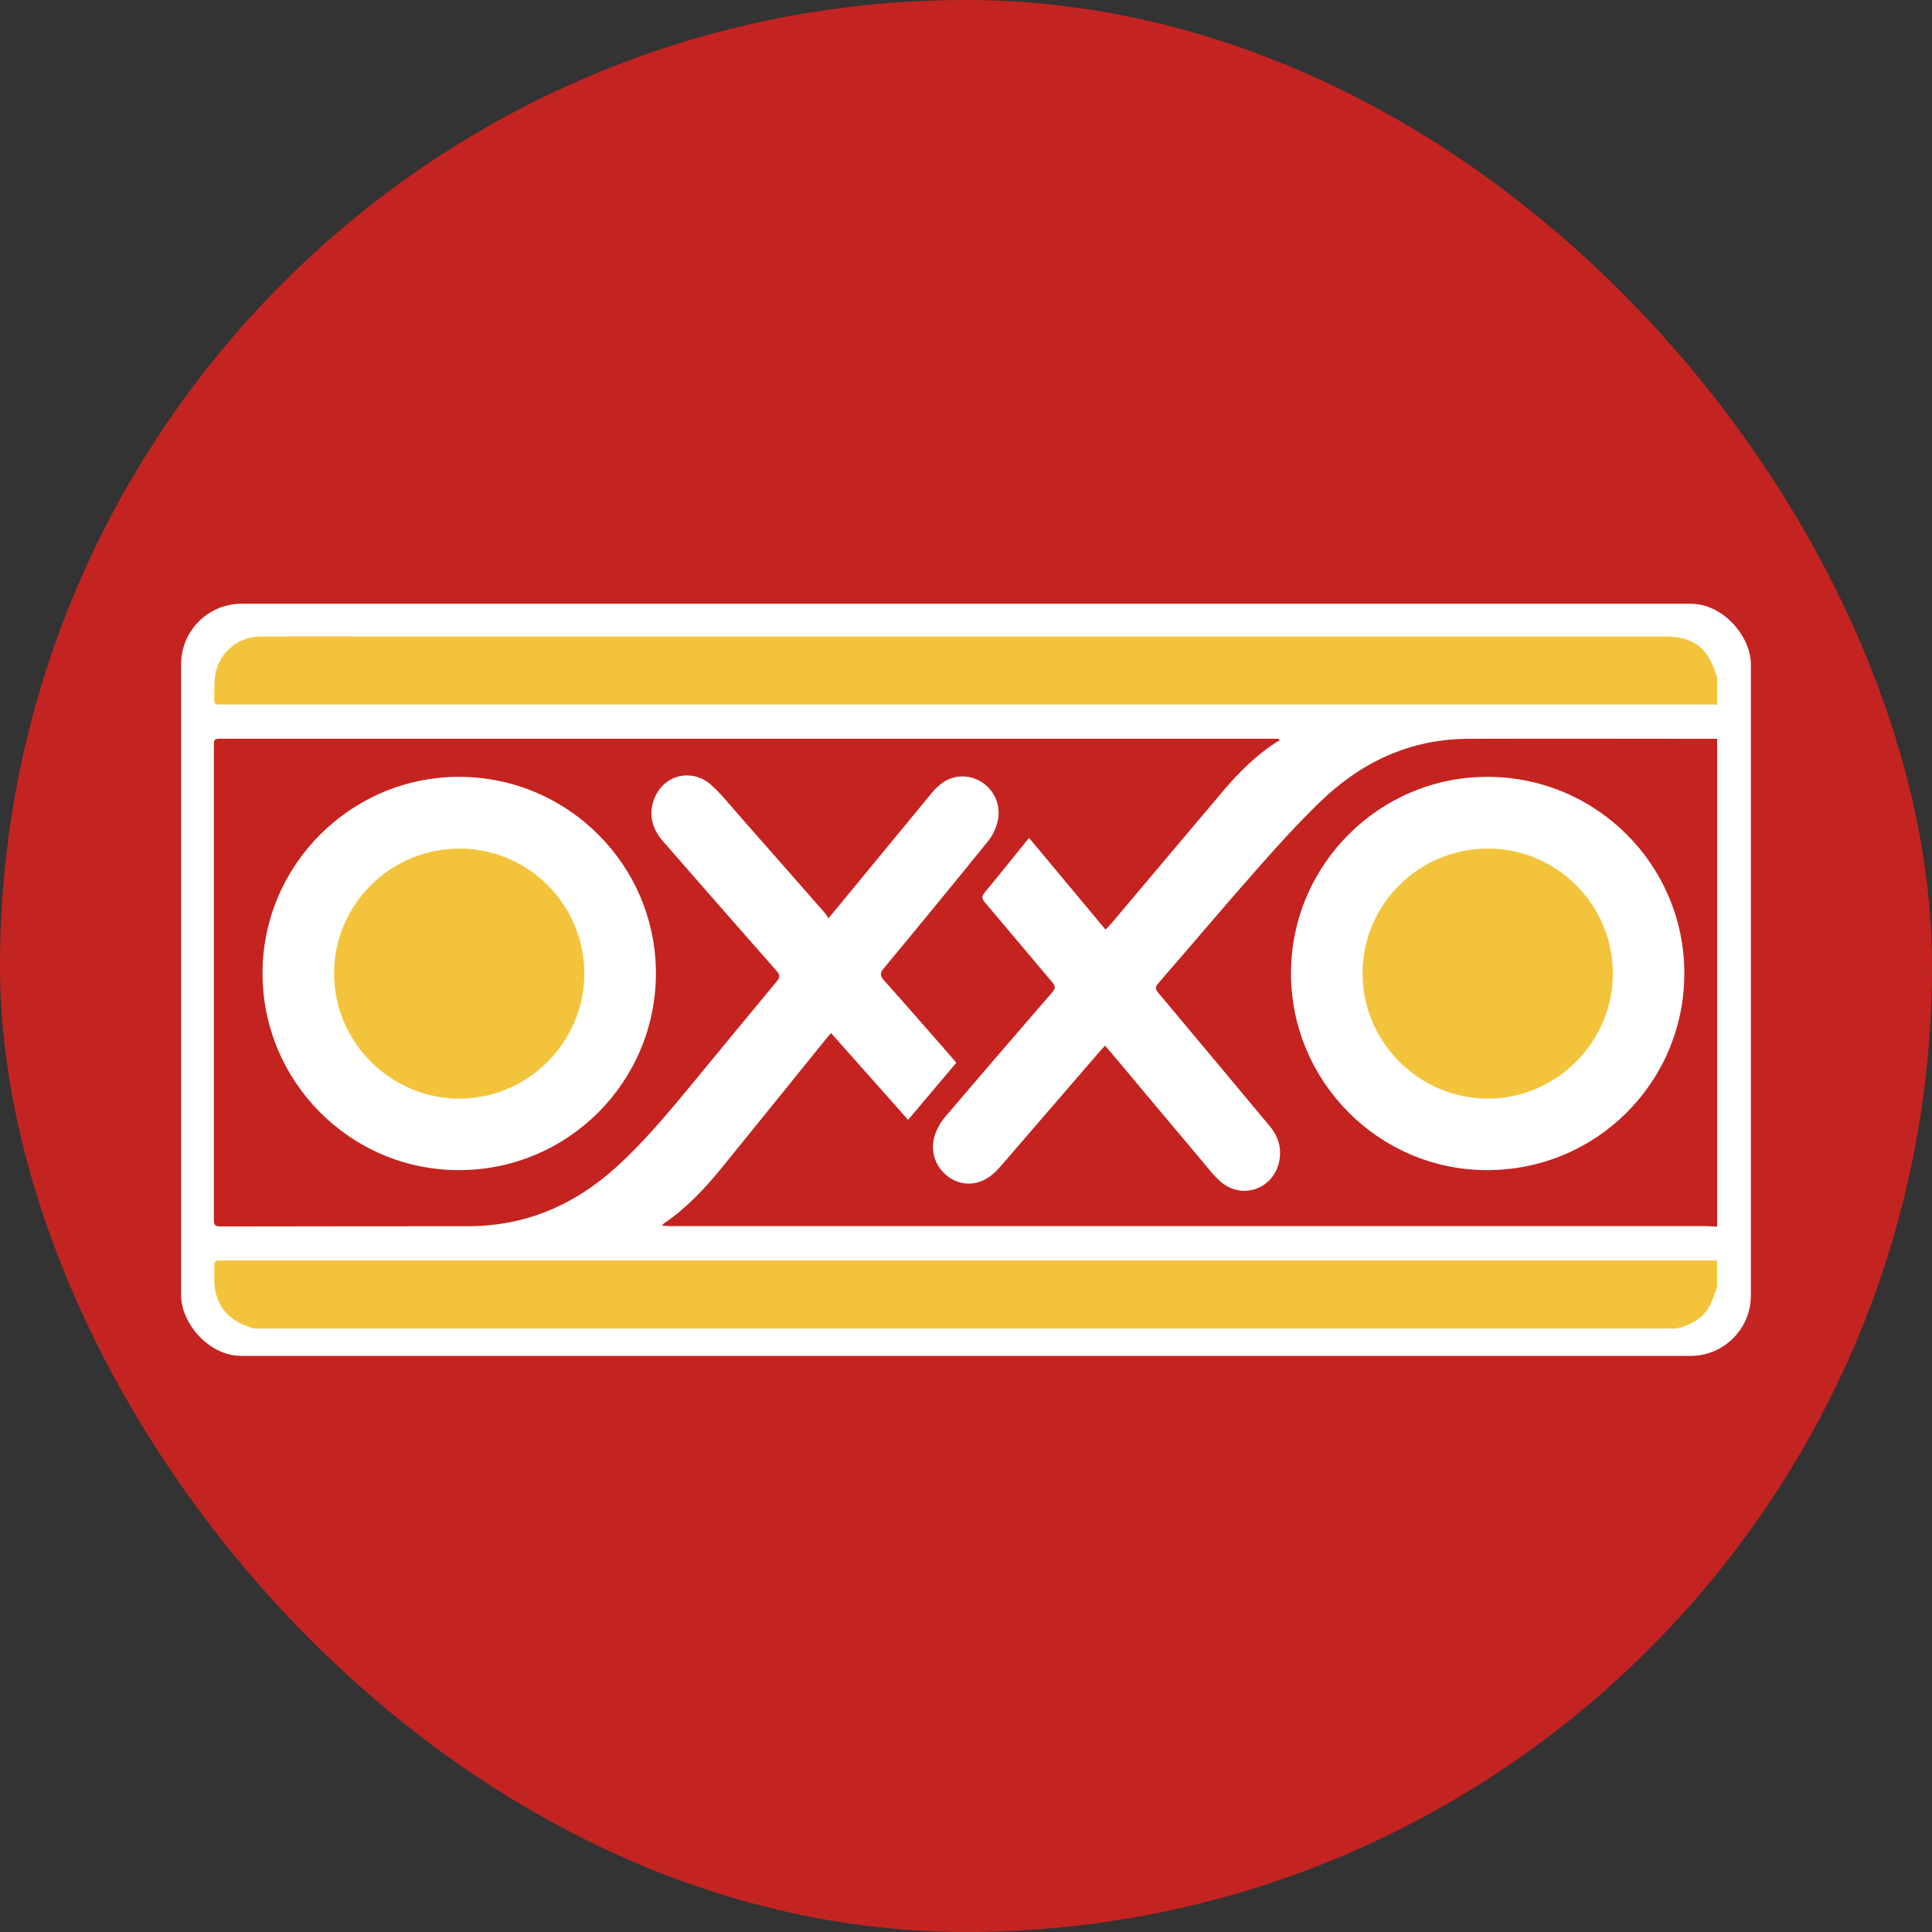 <svg width="32" height="32" viewBox="0 0 32 32" fill="none" xmlns="http://www.w3.org/2000/svg">
<rect x="0" y="0" width="32" height="32" fill="#333333" stroke="none"/>
<rect width="32" height="32" rx="16" fill="#C32421"/>
<rect x="3" y="10" width="26" height="12.458" rx="1" fill="white"/>
<path d="M28.441 12.233V20.317C28.377 20.314 28.313 20.308 28.247 20.308C23.706 20.308 19.165 20.308 14.624 20.308C13.45 20.308 12.278 20.308 11.104 20.308C11.061 20.308 11.02 20.304 10.965 20.3C10.984 20.278 10.99 20.269 10.997 20.264C11.363 20.016 11.663 19.699 11.941 19.359C12.525 18.64 13.106 17.919 13.689 17.199C13.71 17.172 13.734 17.146 13.766 17.112C14.193 17.593 14.613 18.066 15.041 18.548C15.313 18.227 15.576 17.916 15.839 17.603C15.813 17.57 15.793 17.545 15.772 17.522C15.396 17.093 15.022 16.662 14.642 16.238C14.574 16.162 14.572 16.118 14.638 16.039C15.217 15.341 15.793 14.64 16.363 13.935C16.436 13.846 16.492 13.731 16.521 13.618C16.623 13.218 16.311 12.84 15.905 12.861C15.703 12.872 15.556 12.986 15.431 13.136C14.923 13.753 14.414 14.371 13.905 14.989C13.85 15.056 13.795 15.122 13.72 15.211C13.7 15.177 13.689 15.153 13.672 15.133C13.194 14.588 12.715 14.042 12.236 13.499C12.088 13.331 11.949 13.153 11.784 13.005C11.469 12.719 11.003 12.826 10.843 13.215C10.732 13.481 10.798 13.724 10.982 13.935C11.608 14.653 12.235 15.369 12.865 16.084C12.921 16.149 12.921 16.188 12.867 16.253C12.388 16.828 11.914 17.407 11.438 17.984C11.05 18.453 10.659 18.921 10.207 19.331C9.512 19.961 8.704 20.308 7.758 20.31C6.387 20.312 5.015 20.31 3.645 20.314C3.532 20.314 3.542 20.25 3.542 20.178C3.542 17.578 3.542 14.978 3.542 12.377C3.542 12.236 3.542 12.236 3.678 12.236C9.476 12.236 15.275 12.236 21.073 12.236C21.107 12.236 21.14 12.236 21.175 12.236C21.181 12.248 21.188 12.26 21.195 12.271C21.179 12.277 21.162 12.28 21.148 12.288C20.815 12.502 20.536 12.776 20.281 13.075C19.657 13.811 19.036 14.551 18.413 15.289C18.383 15.324 18.35 15.357 18.311 15.397C17.885 14.887 17.468 14.386 17.044 13.878C16.793 14.189 16.556 14.486 16.314 14.777C16.26 14.843 16.258 14.882 16.314 14.948C16.688 15.387 17.056 15.831 17.429 16.27C17.485 16.336 17.482 16.374 17.426 16.439C16.833 17.124 16.24 17.811 15.653 18.502C15.579 18.588 15.519 18.696 15.484 18.803C15.392 19.079 15.508 19.372 15.75 19.52C15.986 19.664 16.272 19.622 16.487 19.409C16.538 19.36 16.583 19.304 16.631 19.251C17.164 18.633 17.697 18.015 18.231 17.397C18.252 17.374 18.274 17.351 18.303 17.321C18.338 17.361 18.368 17.394 18.397 17.427C18.913 18.043 19.428 18.659 19.946 19.273C20.035 19.38 20.122 19.492 20.228 19.581C20.567 19.866 21.065 19.704 21.178 19.275C21.24 19.041 21.18 18.832 21.028 18.649C20.414 17.912 19.799 17.176 19.183 16.442C19.134 16.383 19.133 16.348 19.183 16.289C19.735 15.653 20.278 15.009 20.836 14.378C21.163 14.006 21.497 13.639 21.852 13.294C22.535 12.629 23.347 12.241 24.316 12.237C25.69 12.232 27.065 12.237 28.439 12.237L28.441 12.233ZM7.61 12.867C5.82 12.863 4.353 14.322 4.348 16.11C4.343 17.909 5.799 19.377 7.592 19.381C9.396 19.386 10.859 17.931 10.864 16.129C10.868 14.334 9.408 12.871 7.61 12.867ZM24.645 12.867C22.854 12.861 21.389 14.318 21.383 16.11C21.377 17.904 22.83 19.374 24.617 19.381C26.428 19.389 27.893 17.937 27.898 16.129C27.902 14.333 26.446 12.872 24.645 12.867Z" fill="#C42320"/>
<path d="M28.441 11.67C28.38 11.67 28.318 11.669 28.256 11.669C20.089 11.669 11.921 11.669 3.753 11.669C3.526 11.669 3.547 11.694 3.549 11.468C3.55 11.355 3.551 11.239 3.575 11.13C3.652 10.786 3.964 10.543 4.317 10.542C4.956 10.54 5.594 10.542 6.233 10.542C13.341 10.542 20.449 10.542 27.556 10.542C28.049 10.542 28.281 10.714 28.429 11.188C28.432 11.2 28.437 11.212 28.441 11.224V11.671V11.67Z" fill="#F3C43B"/>
<path d="M4.208 22.007C4.124 21.974 4.035 21.951 3.956 21.907C3.708 21.77 3.574 21.554 3.552 21.272C3.544 21.169 3.552 21.064 3.548 20.961C3.546 20.897 3.575 20.873 3.636 20.878C3.659 20.879 3.681 20.878 3.704 20.878C11.917 20.878 20.131 20.878 28.343 20.878C28.376 20.878 28.409 20.878 28.44 20.878V21.325C28.394 21.438 28.361 21.558 28.299 21.661C28.178 21.86 27.982 21.955 27.76 22.005H4.208V22.007Z" fill="#F3C43B"/>
<path d="M7.609 14.055C8.751 14.055 9.678 14.984 9.678 16.127C9.678 17.265 8.74 18.199 7.604 18.197C6.467 18.194 5.53 17.255 5.533 16.121C5.536 14.98 6.466 14.055 7.609 14.056V14.055Z" fill="#F3C43B"/>
<path d="M24.646 14.055C25.786 14.055 26.715 14.988 26.714 16.128C26.712 17.264 25.771 18.201 24.637 18.197C23.499 18.192 22.565 17.254 22.568 16.119C22.57 14.979 23.502 14.054 24.646 14.055Z" fill="#F3C43B"/>
</svg>
